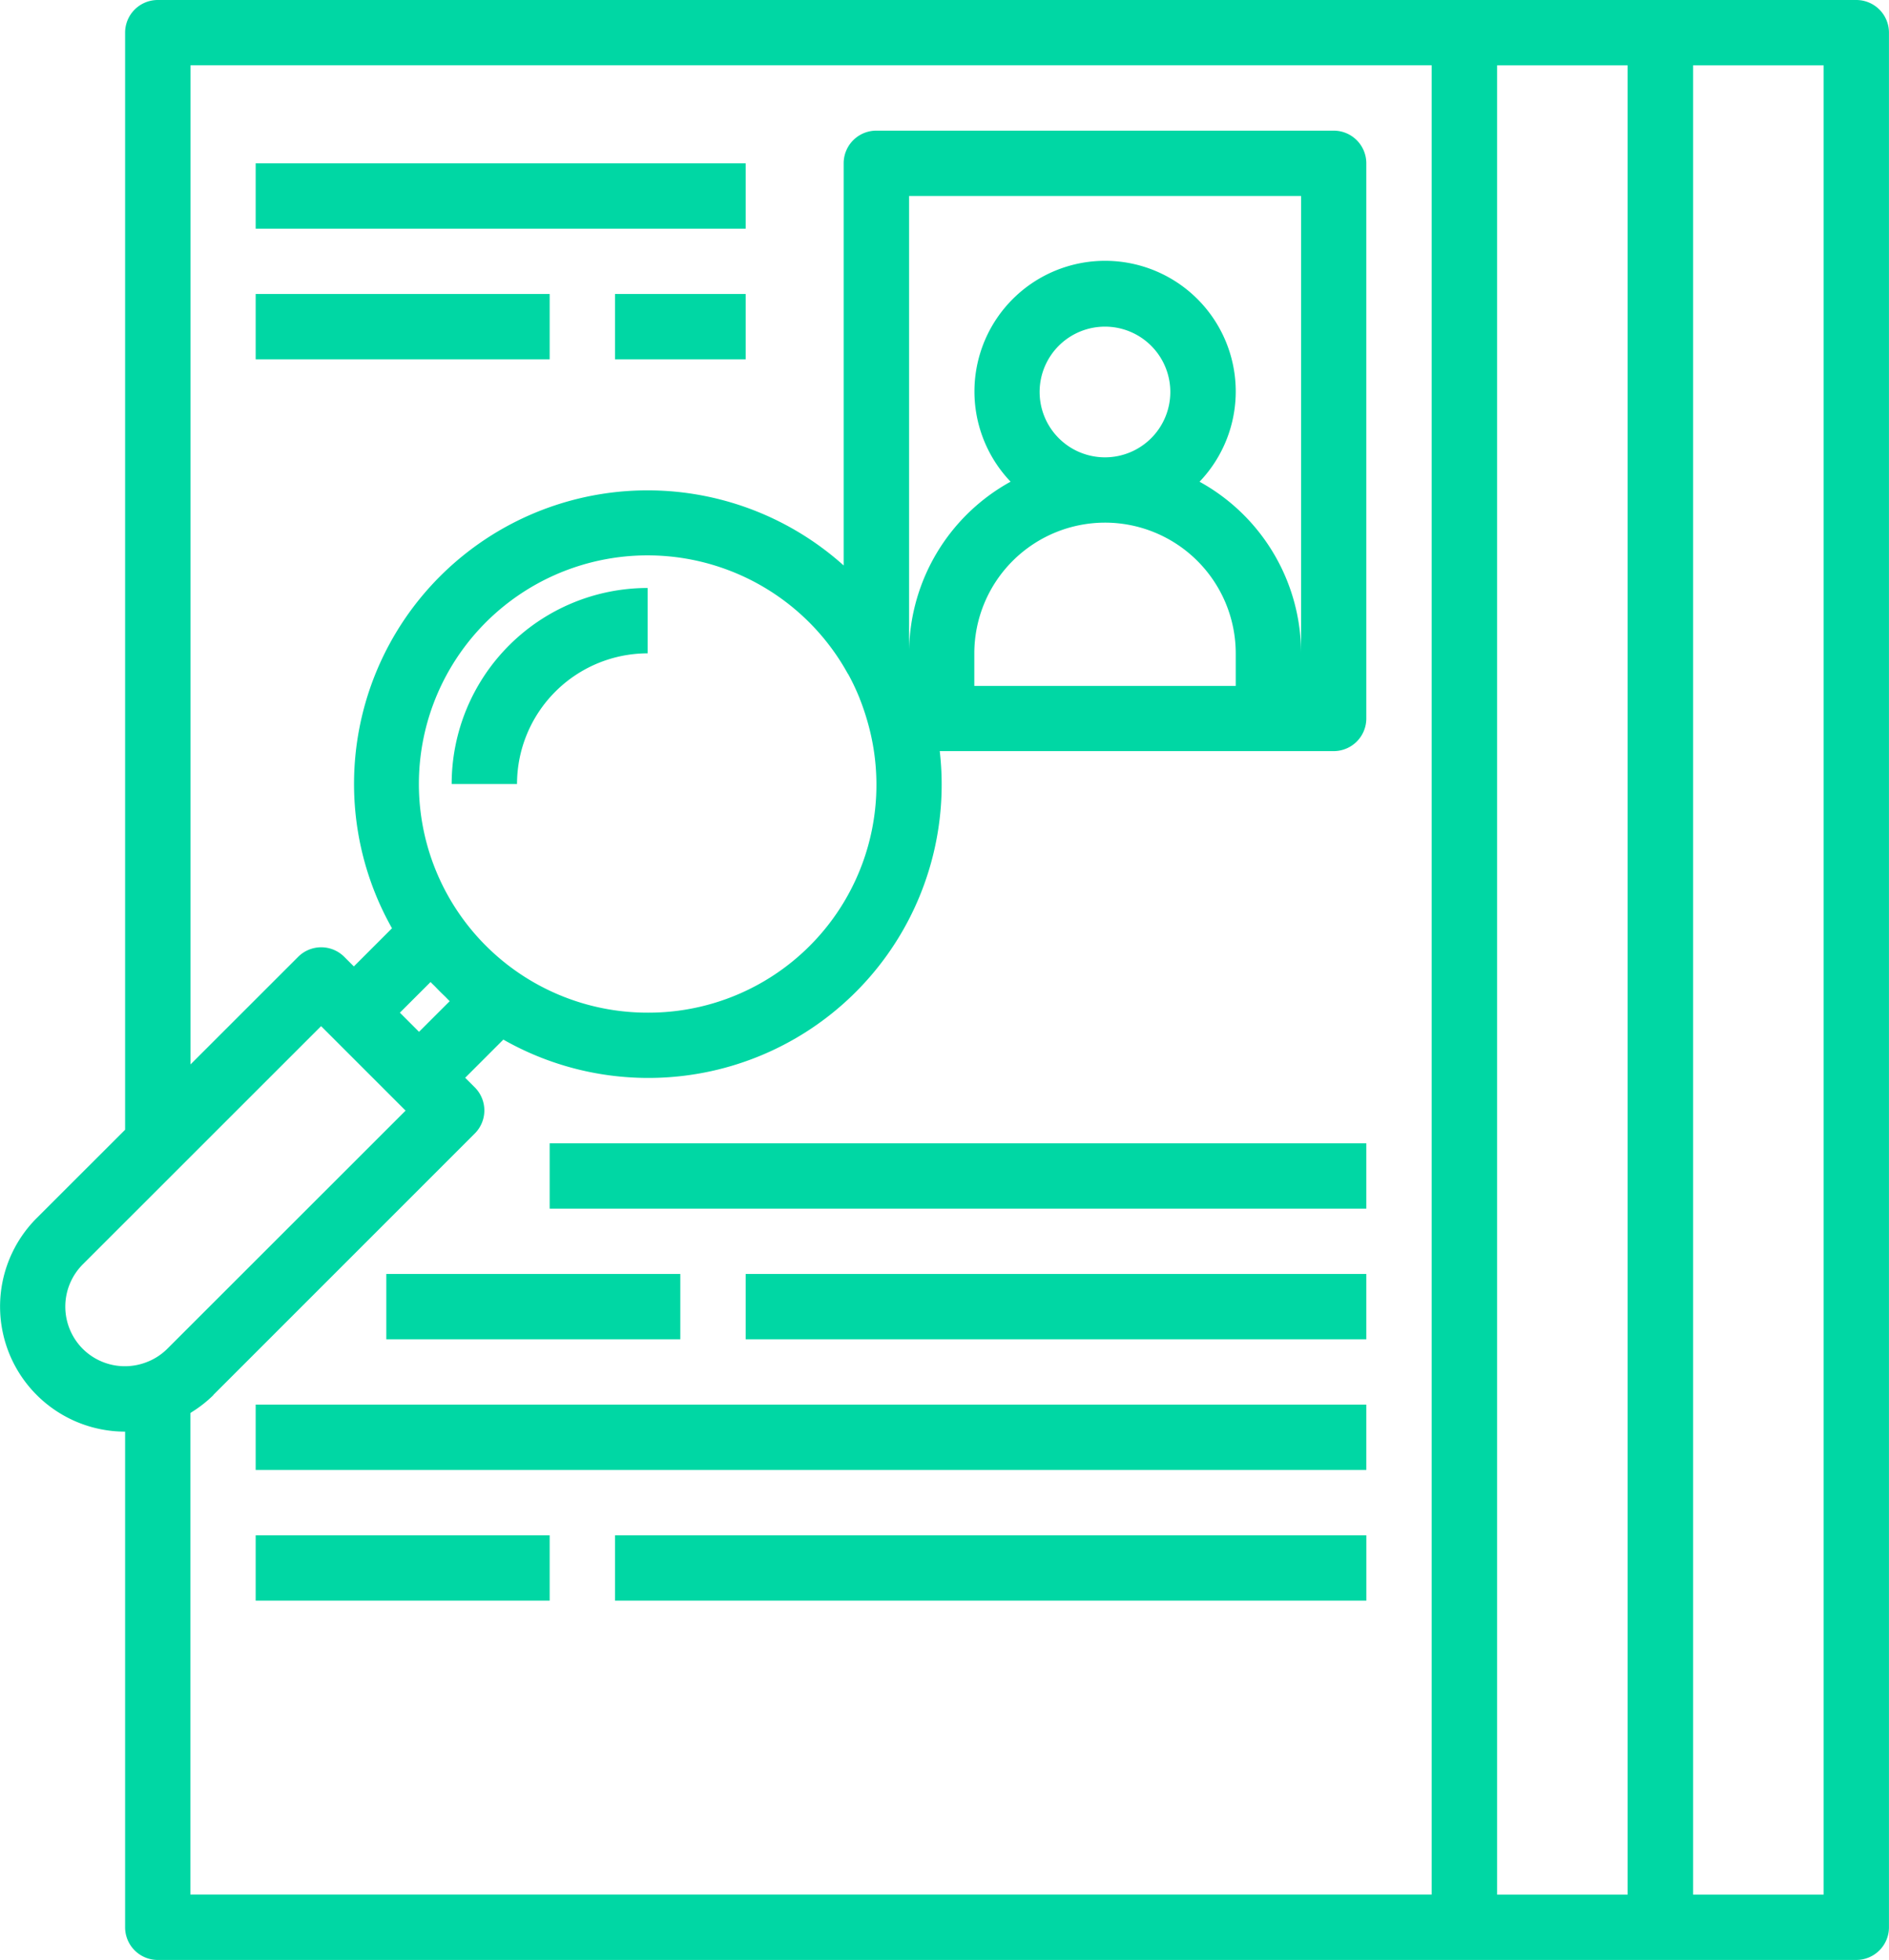<svg id="Group_20495" data-name="Group 20495" xmlns="http://www.w3.org/2000/svg" xmlns:xlink="http://www.w3.org/1999/xlink" width="45.298" height="47" viewBox="0 0 45.298 47">
  <defs>
    <clipPath id="clip-path">
      <rect id="Rectangle_9455" data-name="Rectangle 9455" width="45.297" height="47" fill="#00d7a4"/>
    </clipPath>
  </defs>
  <g id="Group_20494" data-name="Group 20494" clip-path="url(#clip-path)">
    <path id="Path_13551" data-name="Path 13551" d="M3.78,47H44.514a.783.783,0,0,0,.783-.783V.783A.783.783,0,0,0,44.514,0H3.78A.783.783,0,0,0,3,.783V27.092L.877,29.213A3,3,0,0,0,3,34.331V46.216A.783.783,0,0,0,3.78,47Zm39.95-1.567H40.6V1.567H43.73Zm-4.7,0H35.9V1.567H39.03ZM1.985,32.346a1.434,1.434,0,0,1,0-2.026L7.7,24.607l2.026,2.026L4.01,32.346a1.42,1.42,0,0,1-.506.323l0,0A1.433,1.433,0,0,1,1.985,32.346ZM24.93,9.4A1.567,1.567,0,1,1,26.5,10.967,1.568,1.568,0,0,1,24.93,9.4M26.5,12.533a3.137,3.137,0,0,1,3.133,3.133v.783H23.364v-.783A3.137,3.137,0,0,1,26.5,12.533m2.266-.982a3.133,3.133,0,1,0-4.532,0A4.7,4.7,0,0,0,21.8,15.583l0-.01V4.7h9.4V15.667a4.7,4.7,0,0,0-2.435-4.115Zm-8.428,4.612a5.408,5.408,0,0,1,.28.594c0,.006,0,.012.006.017a5.91,5.91,0,0,1,.211.648,5.465,5.465,0,0,1-5.3,6.862,5.483,5.483,0,1,1,4.8-8.12ZM10.325,23.549c.037.041.078.077.116.116.072.076.146.15.222.222.041.039.078.082.121.121l-.736.735-.459-.459Zm-5.207,9.9,6.267-6.267a.782.782,0,0,0,0-1.107l-.23-.23.915-.915a7.034,7.034,0,0,0,10.465-6.918h9.446a.783.783,0,0,0,.783-.783V3.916a.783.783,0,0,0-.783-.783H21.014a.783.783,0,0,0-.783.783V13.56A7.039,7.039,0,0,0,9.4,22.26l-.915.915-.229-.229a.782.782,0,0,0-1.107,0l-2.58,2.579V1.566H34.331V45.432H4.565V33.887c.009-.006.016-.014.026-.02a2.979,2.979,0,0,0,.528-.414Z" transform="translate(0)" fill="#00d7a4"/>
    <path id="Path_13552" data-name="Path 13552" d="M120.984,162.2h1.567a3.137,3.137,0,0,1,3.133-3.133V157.5a4.7,4.7,0,0,0-4.7,4.7" transform="translate(-110.153 -143.4)" fill="#00d7a4"/>
    <rect id="Rectangle_9446" data-name="Rectangle 9446" width="11.75" height="1.567" transform="translate(6.131 3.917)" fill="#00d7a4"/>
    <rect id="Rectangle_9447" data-name="Rectangle 9447" width="7.05" height="1.567" transform="translate(6.131 7.05)" fill="#00d7a4"/>
    <rect id="Rectangle_9448" data-name="Rectangle 9448" width="3.133" height="1.567" transform="translate(14.748 7.05)" fill="#00d7a4"/>
    <rect id="Rectangle_9449" data-name="Rectangle 9449" width="19.583" height="1.567" transform="translate(13.181 27.417)" fill="#00d7a4"/>
    <rect id="Rectangle_9450" data-name="Rectangle 9450" width="7.05" height="1.567" transform="translate(9.264 30.55)" fill="#00d7a4"/>
    <rect id="Rectangle_9451" data-name="Rectangle 9451" width="14.883" height="1.567" transform="translate(17.881 30.55)" fill="#00d7a4"/>
    <rect id="Rectangle_9452" data-name="Rectangle 9452" width="26.633" height="1.567" transform="translate(6.131 33.683)" fill="#00d7a4"/>
    <rect id="Rectangle_9453" data-name="Rectangle 9453" width="7.05" height="1.567" transform="translate(6.131 36.817)" fill="#00d7a4"/>
    <rect id="Rectangle_9454" data-name="Rectangle 9454" width="18.017" height="1.567" transform="translate(14.748 36.817)" fill="#00d7a4"/>
  </g>
</svg>
